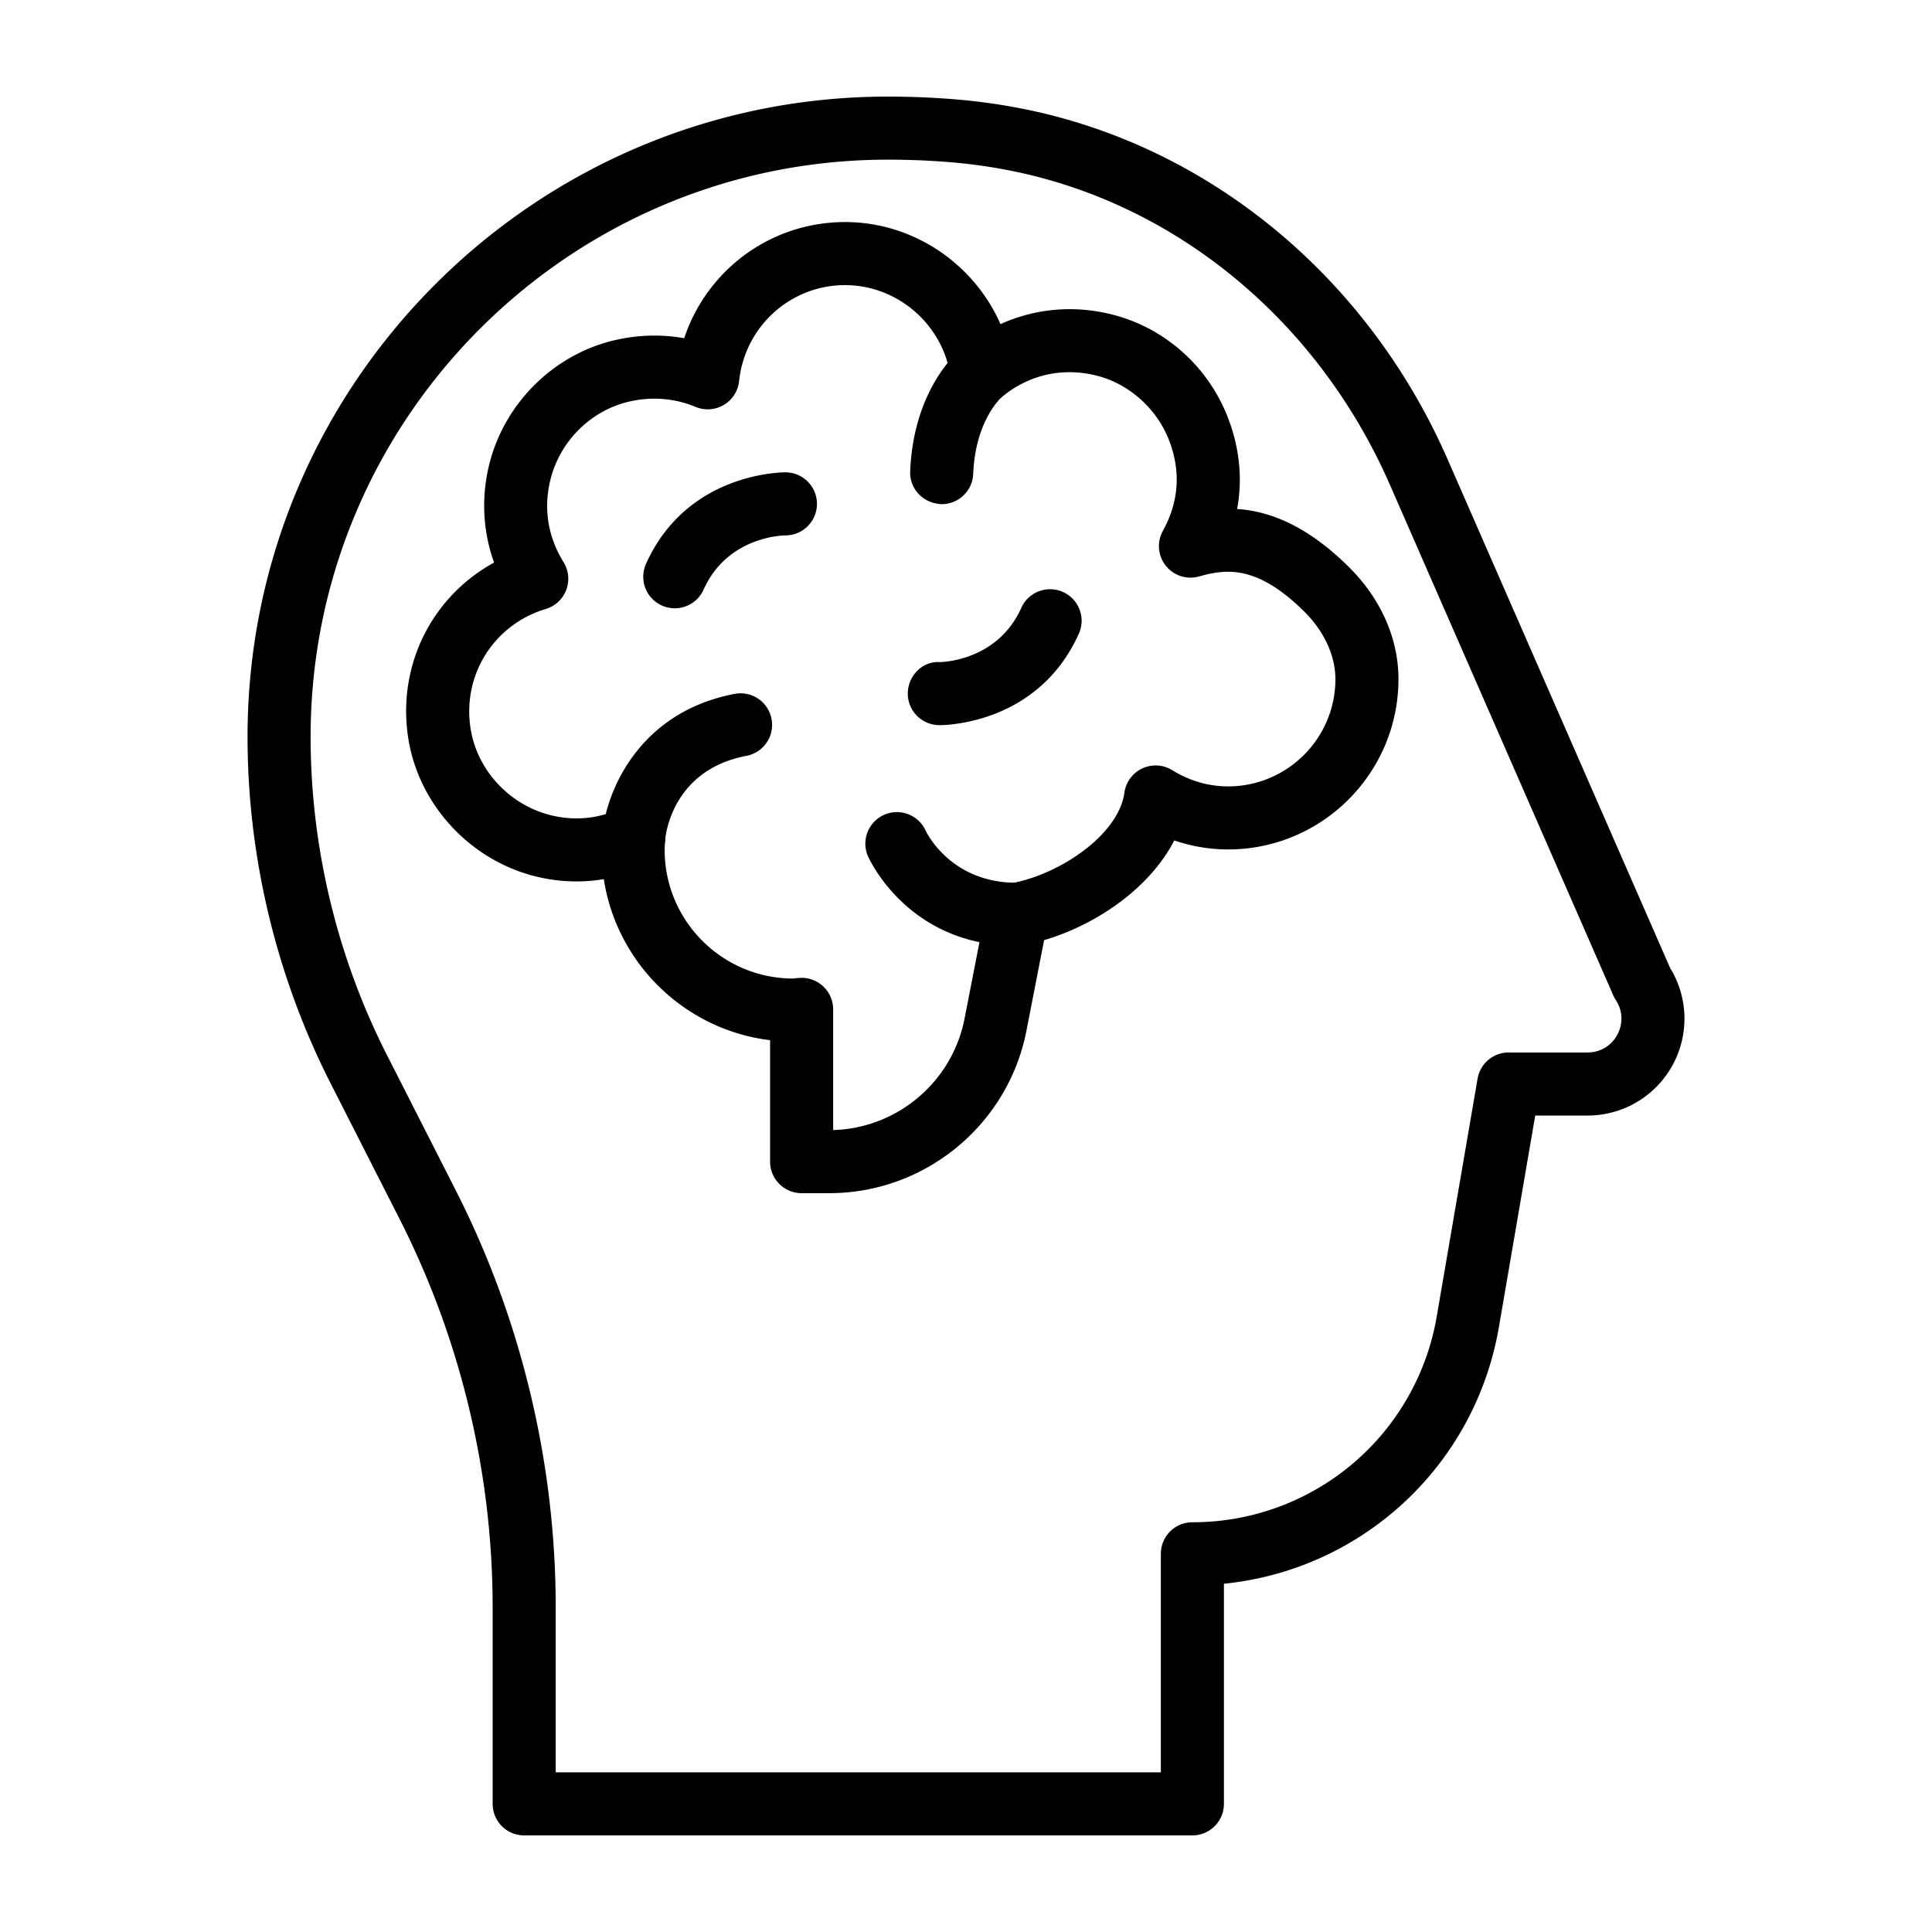 <svg xmlns="http://www.w3.org/2000/svg" xml:space="preserve" id="Layer_1" x="0" y="0" style="enable-background:new 0 0 500 500" version="1.1" viewBox="0 0 500 500"><g><path d="M308.59 475H135.655a8.161 8.161 0 0 1-8.16-8.161v-50.916c0-34.722-8.32-69.439-24.061-100.397L85.555 280.36c-14.06-27.652-21.491-58.661-21.491-89.681C64.065 99.322 138.387 25 229.745 25c6.215 0 12.396.264 18.37.787a154.729 154.729 0 0 1 16.605 2.371c48.171 9.585 89.268 43.515 109.938 90.761l57.552 131.562a25.043 25.043 0 0 1 .72 25.039 25.04 25.04 0 0 1-22.074 13.181h-13.541l-9.394 54.706c-6.19 36.036-35.481 62.879-71.17 66.462v56.969A8.161 8.161 0 0 1 308.59 475zm-164.774-16.321H300.43v-56.562a8.161 8.161 0 0 1 8.161-8.16 64.032 64.032 0 0 0 63.245-53.309l10.558-61.487a8.16 8.16 0 0 1 8.042-6.78h20.42c3.274 0 6.156-1.721 7.707-4.603 1.553-2.879 1.403-6.231-.395-8.963a7.917 7.917 0 0 1-.659-1.219L359.708 125.46c-18.535-42.36-55.233-72.75-98.173-81.293a138.822 138.822 0 0 0-14.845-2.123 194.972 194.972 0 0 0-16.945-.724c-82.355 0-149.359 67.004-149.359 149.359 0 28.46 6.818 56.912 19.718 82.285l17.879 35.166c16.901 33.237 25.833 70.51 25.833 107.792v42.757z"/><path d="M243.716 130.478c-4.842-.191-8.342-3.988-8.16-8.492.86-21.213 12.154-30.897 13.438-31.93a8.144 8.144 0 0 1 11.472 1.24 8.158 8.158 0 0 1-1.141 11.392c-.447.396-6.911 6.347-7.462 19.961a8.161 8.161 0 0 1-8.147 7.829z"/><path d="M214.606 308.794h-7.146a8.16 8.16 0 0 1-8.16-8.161v-31.432c-22.046-2.668-39.68-19.85-43.033-41.679-5.945.995-12.03.736-18.01-.799-16.884-4.338-29.989-18.708-32.613-35.756-2.9-18.814 6.197-36.614 22.224-45.373-2.952-8.221-3.382-17.114-1.154-25.785 4.023-15.658 16.725-28.124 32.367-31.765 6.008-1.399 12.094-1.565 17.99-.514 5.869-17.659 22.384-30.062 41.633-30.062 17.657 0 33.334 10.777 40.221 26.41 9.19-4.154 19.531-5.024 29.636-2.285 13.19 3.563 24.076 13.374 29.122 26.24 3.121 7.953 3.94 16.033 2.477 23.894 8.384.554 18.094 4.264 28.95 15.039 8.266 8.206 12.814 18.501 12.811 28.991-.003 24.306-19.779 44.079-44.085 44.079-4.727 0-9.432-.794-13.94-2.334-6.292 12.279-20.043 21.788-33.683 25.808l-4.574 23.448c-4.752 24.357-26.214 42.036-51.033 42.036zm-7.146-55.733a8.161 8.161 0 0 1 8.16 8.161v31.235c16.596-.468 30.805-12.445 33.999-28.822l5.578-28.583a8.167 8.167 0 0 1 6.532-6.464c12.62-2.325 27.745-12.531 29.272-23.455a8.156 8.156 0 0 1 12.362-5.817c4.526 2.786 9.397 4.201 14.474 4.201 15.307 0 27.761-12.454 27.765-27.761.003-6.022-2.907-12.362-7.986-17.405-12.224-12.132-20.183-11.178-27.299-9.167a8.174 8.174 0 0 1-8.616-2.776 8.166 8.166 0 0 1-.753-9.018c4.189-7.59 4.709-15.527 1.544-23.595-3.121-7.956-10.09-14.259-18.189-16.449-8.954-2.419-17.838-.509-25.02 5.378a8.163 8.163 0 0 1-13.25-5.145c-1.961-13.564-13.707-23.789-27.328-23.789-14.136 0-25.927 10.681-27.429 24.844a8.153 8.153 0 0 1-3.953 6.158 8.169 8.169 0 0 1-7.299.514c-5.419-2.254-11.38-2.735-17.249-1.364-9.777 2.276-17.729 10.099-20.257 19.929-2.439 9.499.462 16.994 3.324 21.609a8.162 8.162 0 0 1-4.586 12.12c-13.426 4.032-21.618 17.022-19.483 30.885 1.645 10.682 9.898 19.696 20.542 22.432 6.225 1.59 12.396 1.032 18.319-1.664a8.138 8.138 0 0 1 8.056.739 8.15 8.15 0 0 1 3.465 7.309c-.071.88-.144 1.763-.144 2.659 0 18.351 14.931 33.282 33.285 33.282.8-.096 1.265-.144 1.734-.166.143-.012.286-.015.43-.015z"/><path d="M164.025 224.838a8.164 8.164 0 0 1-8.148-8.782c.803-10.519 8.999-31.682 34.257-36.48 4.444-.835 8.702 2.066 9.54 6.494a8.16 8.16 0 0 1-6.494 9.541c-19.435 3.691-20.974 20.955-21.028 21.688a8.161 8.161 0 0 1-8.127 7.539zM263.017 244.773c-27.764 0-37.939-22.18-38.36-23.126a8.162 8.162 0 0 1 4.147-10.771c4.093-1.814 8.893.009 10.743 4.083.331.705 6.637 13.493 23.483 13.493 4.669 0 8.319 3.631 8.338 8.126a8.16 8.16 0 0 1-8.126 8.195h-.225zM174.633 157.426a8.163 8.163 0 0 1-7.443-11.504c10.647-23.725 35.35-23.684 36.201-23.681a8.161 8.161 0 0 1-.095 16.321c-.829.006-15.062.325-21.213 14.041a8.161 8.161 0 0 1-7.45 4.823zM243.11 187.671c-4.619-.055-8.227-3.756-8.173-8.259.055-4.488 3.743-8.32 8.204-8.062.781-.006 15.014-.325 21.17-14.038 1.849-4.118 6.678-5.942 10.786-4.106 4.112 1.845 5.948 6.675 4.106 10.787-10.394 23.155-34.014 23.678-36.093 23.678z"/></g></svg>
